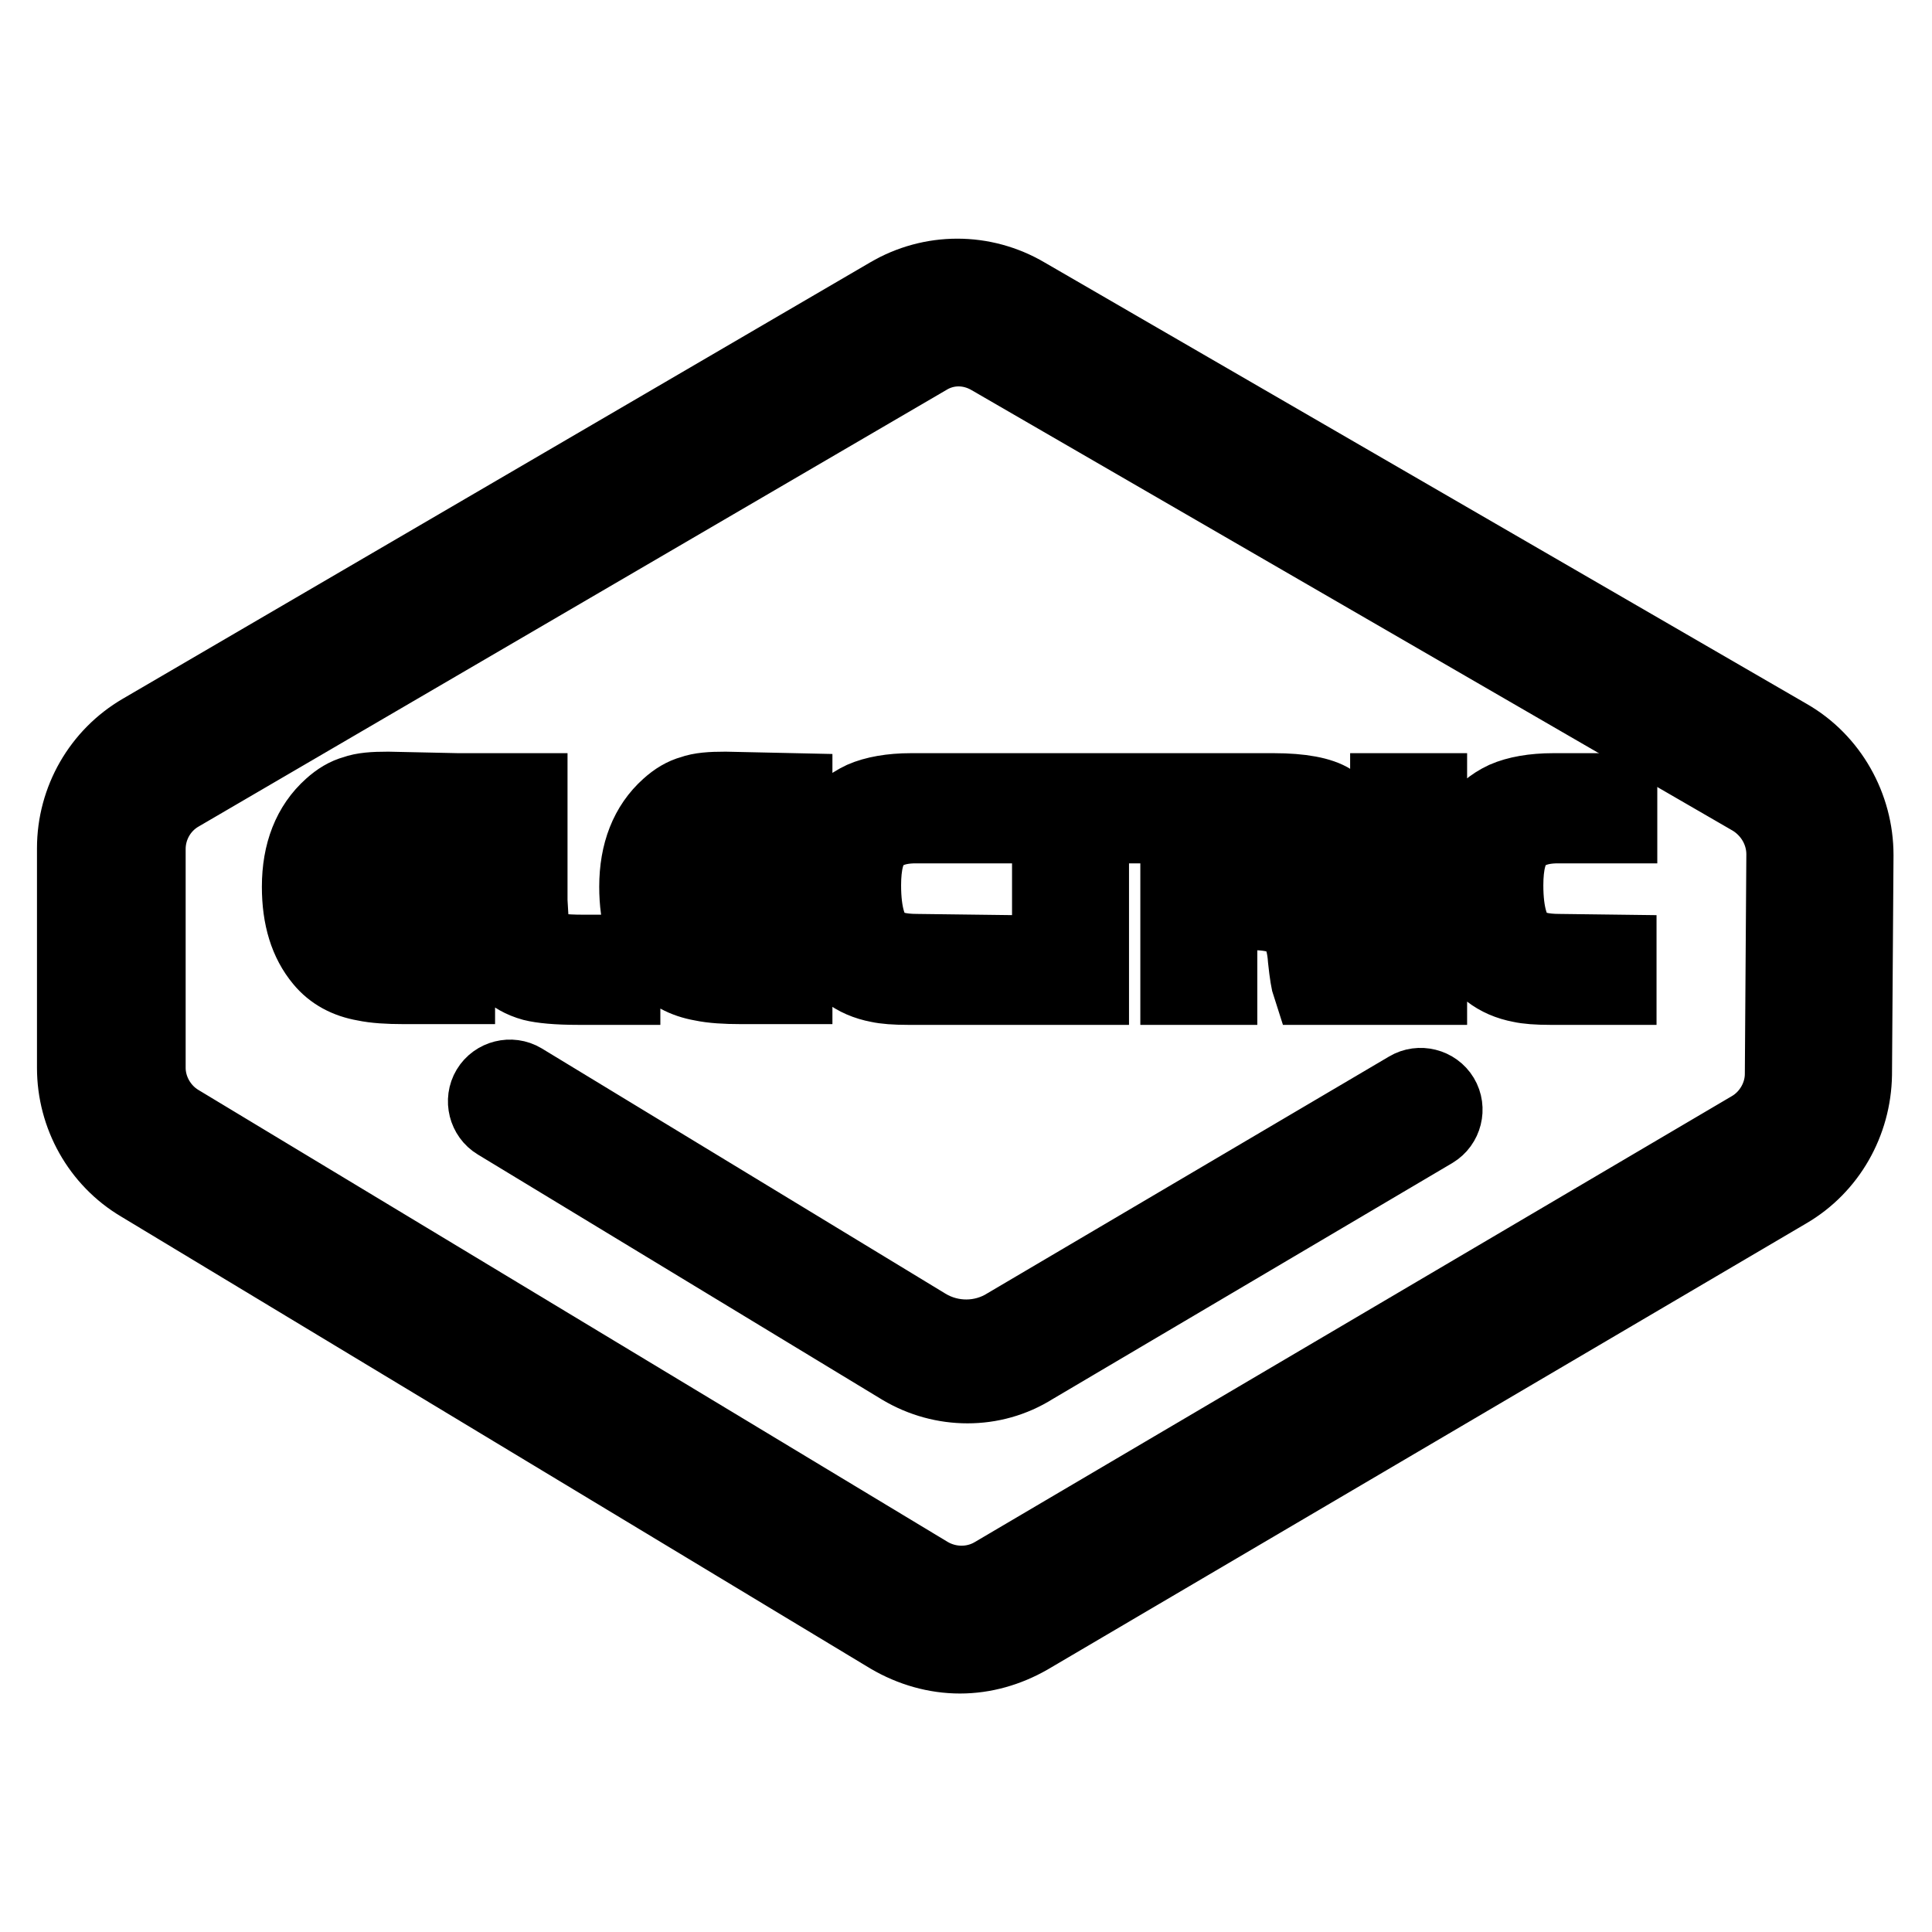 <?xml version="1.0" encoding="utf-8"?>
<!-- Svg Vector Icons : http://www.onlinewebfonts.com/icon -->
<!DOCTYPE svg PUBLIC "-//W3C//DTD SVG 1.1//EN" "http://www.w3.org/Graphics/SVG/1.1/DTD/svg11.dtd">
<svg version="1.1" xmlns="http://www.w3.org/2000/svg" xmlns:xlink="http://www.w3.org/1999/xlink" x="0px" y="0px" viewBox="0 0 256 256" enable-background="new 0 0 256 256" xml:space="preserve">
<g> <path stroke-width="10" fill-opacity="0" stroke="#000000"  d="M127.2,219.4c-3.2,0-6.4-0.9-9.3-2.6l-99.3-59.9c-5.4-3.2-8.7-9.1-8.7-15.4v-29.1c0-6.4,3.4-12.3,8.9-15.5 l99-57.8c5.6-3.3,12.5-3.3,18.1,0l101,58.5c5.6,3.2,9,9.3,9,15.7l-0.2,29.1c-0.1,6.3-3.4,12.2-8.9,15.4l-100.5,59.1 C133.5,218.5,130.4,219.4,127.2,219.4L127.2,219.4z M122.8,47.4l-99,57.8c-2.6,1.5-4.2,4.3-4.2,7.3v29c0,2.9,1.6,5.7,4.1,7.2 l99.3,59.9c2.7,1.6,6,1.6,8.6,0.1l100.5-59.2c2.5-1.5,4.1-4.3,4.1-7.2l0.2-29.1c0-3-1.6-5.8-4.2-7.4L131.3,47.4 C128.6,45.8,125.4,45.8,122.8,47.4z"/> <path stroke-width="10" fill-opacity="0" stroke="#000000"  d="M128.2,183.6c-3,0-6-0.8-8.7-2.4l-53.6-32.5c-1.5-0.9-2-2.9-1.1-4.4s2.9-2,4.4-1.1l53.5,32.5 c3.3,2,7.5,2,10.8-0.1l53.1-31.3c1.5-0.9,3.5-0.4,4.4,1.1c0.9,1.5,0.4,3.5-1.1,4.4l-53,31.3C134.2,182.8,131.2,183.6,128.2,183.6z  M60.7,104.8v4.6h-7.2c-1.9,0-3.2,0.1-4.1,0.4c-0.9,0.3-1.6,0.8-2.2,1.5c-0.4,0.5-0.6,1-0.8,1.6c-0.1,0.5-0.3,1.4-0.4,2.6h14.6v4.6 H46c0.2,2.2,0.9,3.8,2,4.7c1.1,0.9,3,1.3,5.7,1.3h6.9v4.6h-7.2c-1.9,0-3.7-0.1-5.1-0.4c-2.3-0.4-4.2-1.4-5.6-3.1 c-2-2.4-3-5.6-3-9.7c0-4.5,1.4-8.1,4.2-10.6c1-0.9,2-1.5,3.1-1.8c1.1-0.4,2.5-0.5,4.4-0.5L60.7,104.8L60.7,104.8z M64.7,104.8h5.5 v14.6c0.1,1.9,0.2,3.1,0.2,3.7c0.2,1.2,0.8,2,1.7,2.5c1,0.4,2.6,0.6,5.1,0.6h5.3v4.6h-5.9c-2.8,0-4.8-0.2-6-0.5 c-2.9-0.8-4.7-2.7-5.5-5.5c-0.3-1.1-0.4-2.9-0.4-5.5V104.8L64.7,104.8z M105.3,104.8v4.6h-7.2c-1.9,0-3.2,0.1-4.1,0.4 c-0.9,0.3-1.6,0.8-2.2,1.5c-0.4,0.5-0.6,1-0.8,1.6c-0.1,0.5-0.3,1.4-0.4,2.6h14.7v4.6H90.7c0.2,2.2,0.9,3.8,2,4.7 c1.1,0.9,3,1.3,5.7,1.3h6.9v4.6h-7.2c-1.9,0-3.7-0.1-5.1-0.4c-2.3-0.4-4.2-1.4-5.6-3.1c-2-2.4-3-5.6-3-9.7c0-4.5,1.4-8.1,4.2-10.6 c1-0.9,2-1.5,3.1-1.8c1.1-0.4,2.5-0.5,4.4-0.5L105.3,104.8L105.3,104.8z M129.4,126.2v4.6h-9.1c-1.7,0-3-0.1-3.9-0.3 c-3.2-0.6-5.5-2.4-6.8-5.3c-0.9-2-1.3-4.4-1.3-7.3c0-3.5,0.7-6.3,2-8.5c1-1.6,2.3-2.7,4-3.5c1.6-0.7,3.8-1.1,6.4-1.1h8.8v4.6h-8.2 c-2.5,0-4.3,0.7-5.4,2c-1,1.1-1.5,3.1-1.5,5.9c0,3.9,0.8,6.4,2.2,7.6c1.1,0.8,2.7,1.2,4.9,1.2L129.4,126.2L129.4,126.2z  M139.1,109.4h-8.3v-4.6h22.4v4.6h-8.6v21.4h-5.5V109.4z M161.6,120.9v9.9h-5.5v-26h12.7c3.6,0,6.2,0.5,7.6,1.4 c1,0.6,1.8,1.5,2.3,2.5c0.5,1,0.8,2.2,0.8,3.4c0,2.5-0.6,4.4-1.9,5.7c-0.8,0.8-1.8,1.4-3.1,1.8c1,0.4,1.8,0.8,2.3,1.2 c0.5,0.4,1,1,1.4,1.8c0.3,0.6,0.5,1.2,0.7,1.8c0.1,0.6,0.2,1.4,0.3,2.5c0.2,1.9,0.4,3.2,0.6,3.9h-6.2c-0.2-0.6-0.4-1.8-0.6-3.7 c-0.1-1.5-0.4-2.7-0.8-3.5c-0.4-0.8-1-1.5-1.8-1.9c-1-0.5-2.5-0.8-4.4-0.8L161.6,120.9L161.6,120.9z M161.6,116.3h7.8 c1.3,0,2.2-0.2,2.8-0.6c0.8-0.6,1.2-1.6,1.2-3c0-1.6-0.6-2.6-1.9-3c-0.4-0.2-1.2-0.2-2.2-0.2h-7.8L161.6,116.3L161.6,116.3z  M183.9,130.8v-26h5.5v26H183.9z M214.5,126.2v4.6h-9.1c-1.7,0-3-0.1-3.9-0.3c-3.2-0.6-5.5-2.4-6.8-5.3c-0.9-2-1.3-4.4-1.3-7.3 c0-3.5,0.7-6.3,2-8.5c1-1.6,2.3-2.7,4-3.5c1.6-0.7,3.8-1.1,6.4-1.1h8.8v4.6h-8.2c-2.5,0-4.3,0.7-5.4,2c-1,1.1-1.5,3.1-1.5,5.9 c0,3.9,0.8,6.4,2.2,7.6c1.1,0.8,2.7,1.2,4.9,1.2L214.5,126.2L214.5,126.2z"/></g>
</svg>